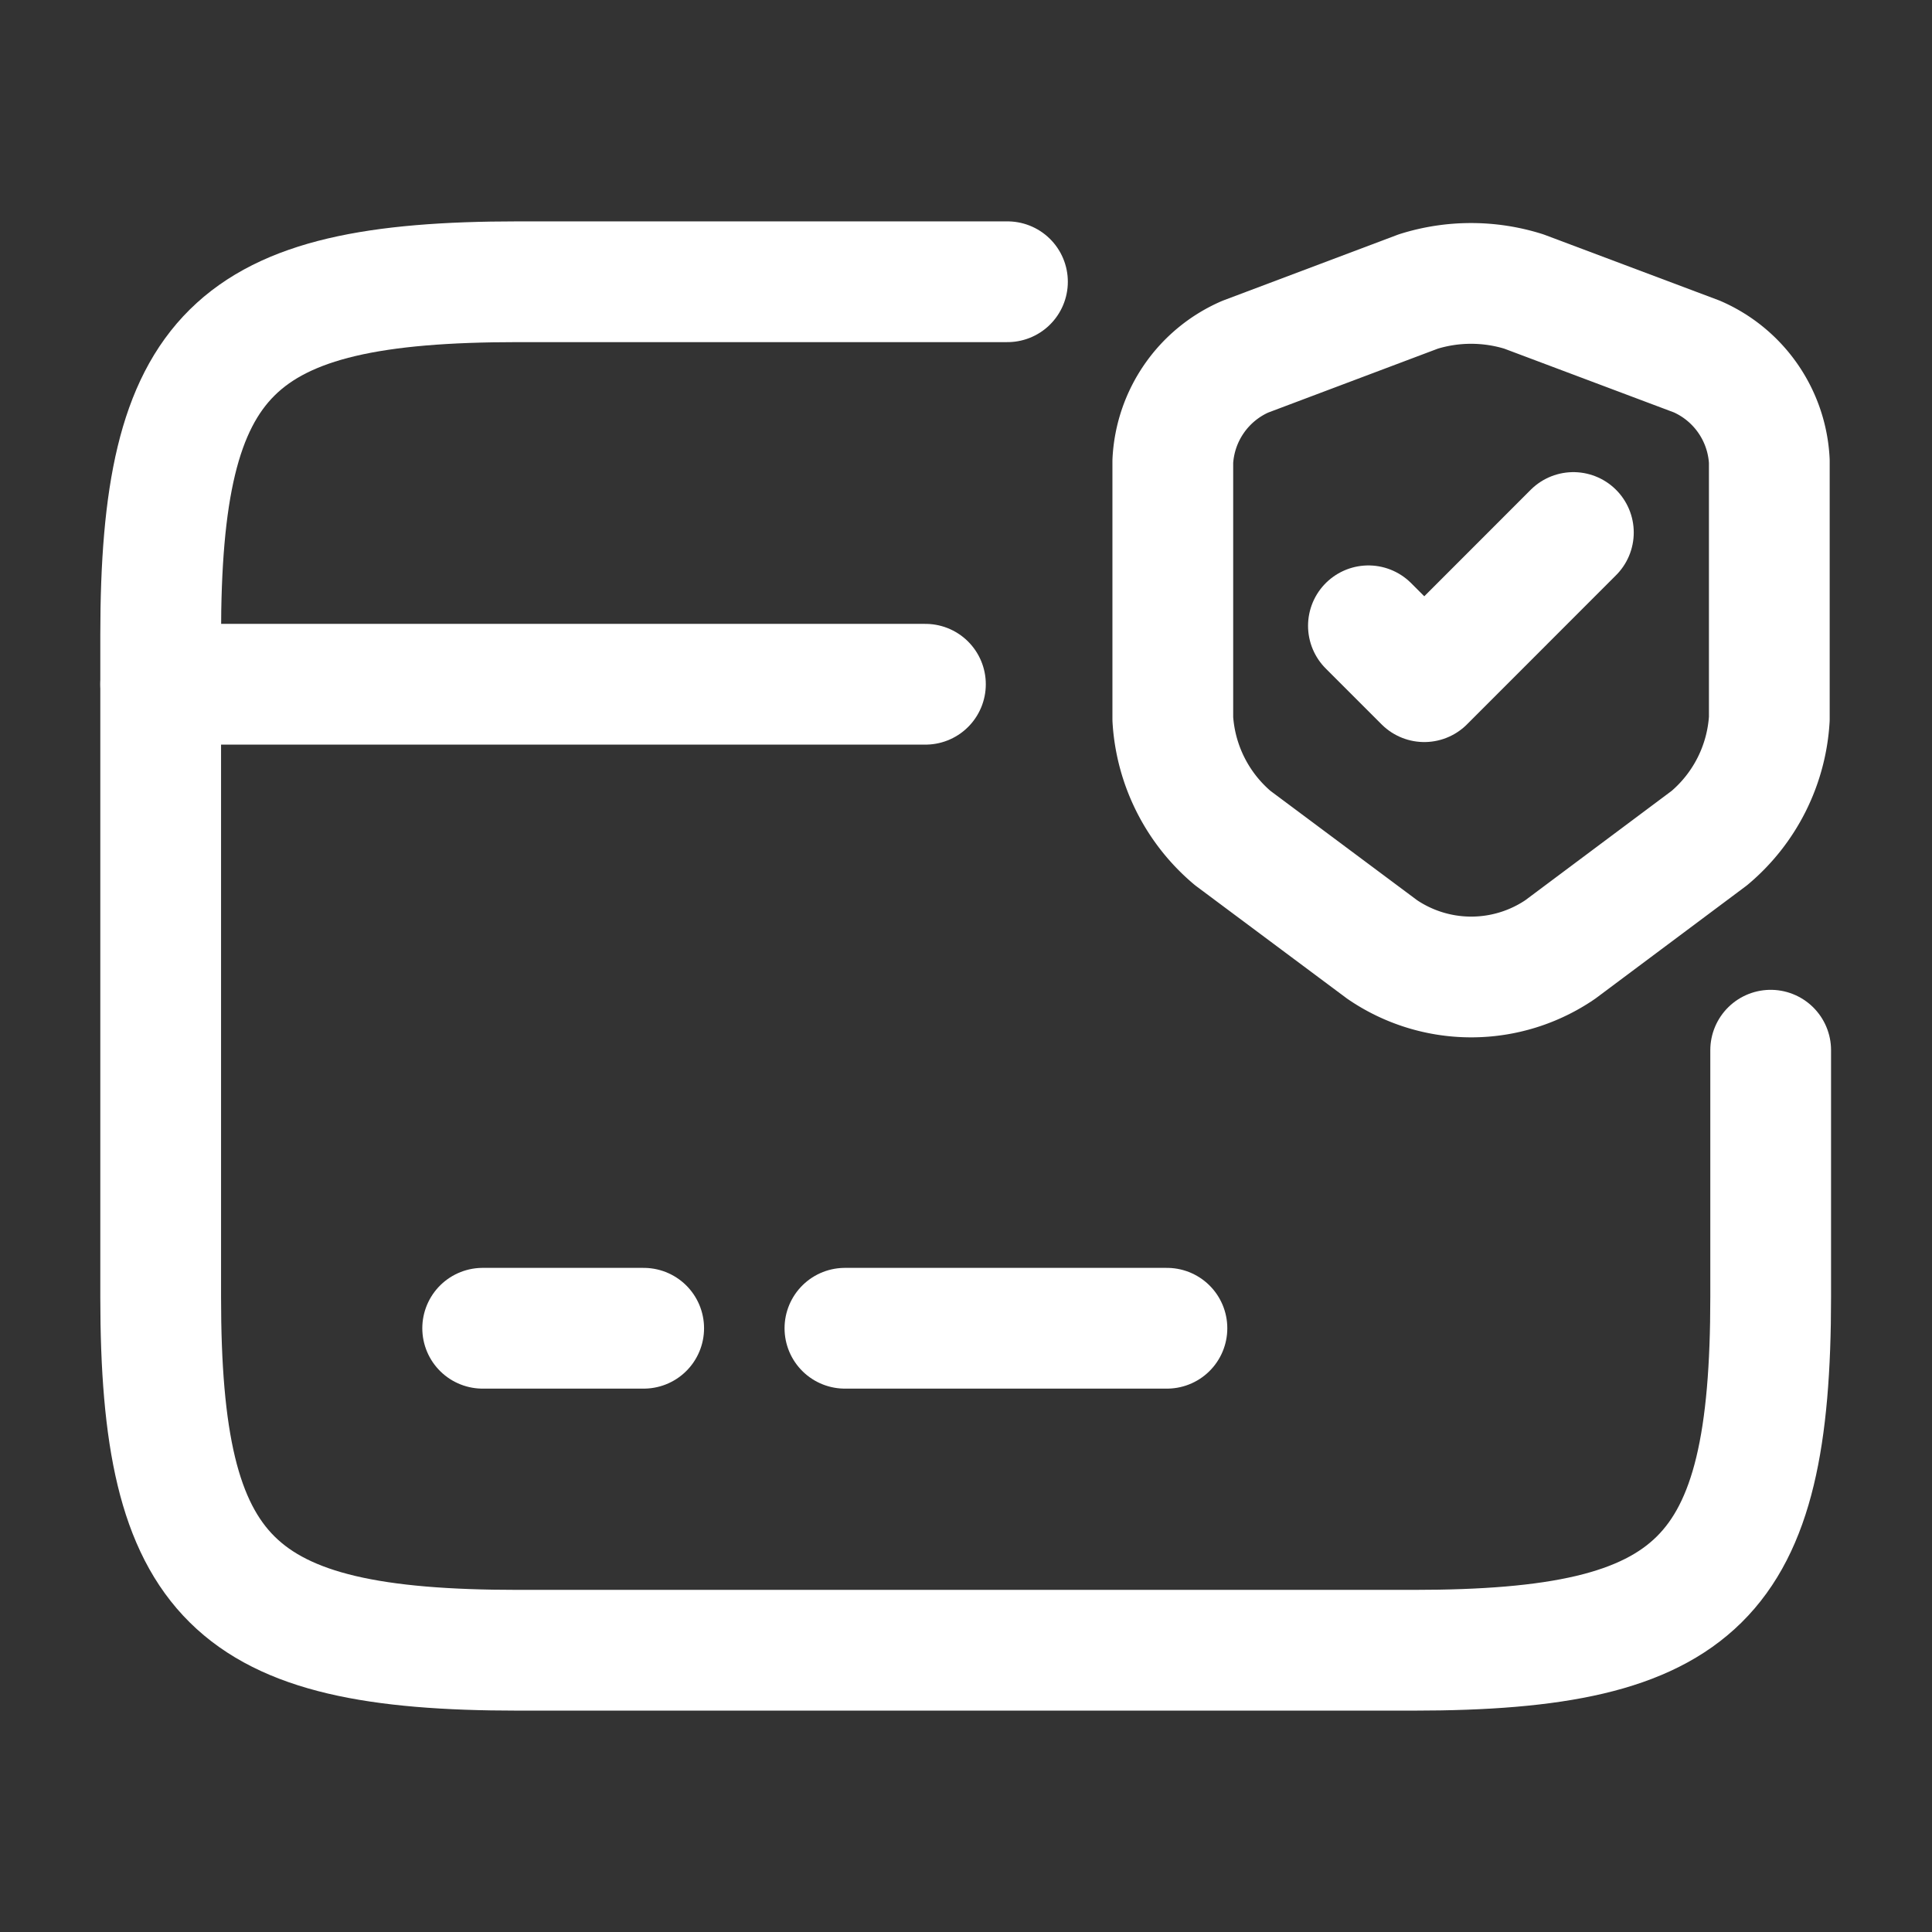 <svg xmlns="http://www.w3.org/2000/svg" width="24" height="24" viewBox="0 0 24 24">
  <rect x="0" y="0" width="24" height="24" fill="#333333" stroke="none"/>
  <g id="vuesax_linear_card-edit" data-name="vuesax/linear/card-edit" transform="translate(-684 -508)">
    <g id="card-edit">
      <path id="Vector" d="M0,0H9.5" transform="translate(685.996 516.5)" fill="none" stroke="#fff" stroke-linecap="round" stroke-linejoin="round" stroke-width="1.5"/>
      <path id="Vector-2" data-name="Vector" d="M0,0H2" transform="translate(689.996 524.5)" fill="none" stroke="#fff" stroke-linecap="round" stroke-linejoin="round" stroke-width="1.5"/>
      <path id="Vector-3" data-name="Vector" d="M0,0H4" transform="translate(694.496 524.5)" fill="none" stroke="#fff" stroke-linecap="round" stroke-linejoin="round" stroke-width="1.5"/>
      <path id="Vector-4" data-name="Vector" d="M20,9.546V12.61c0,3.51-.89,4.39-4.44,4.39H4.44C.89,17,0,16.12,0,12.61V4.39C0,.88.89,0,4.44,0h6.079" transform="translate(685.996 511.5)" fill="none" stroke="#fff" stroke-linecap="round" stroke-linejoin="round" stroke-width="1.5"/>
      <path id="Vector-5" data-name="Vector" d="M0,0H24V24H0Z" transform="translate(684 508)" fill="none" opacity="0"/>
      <g id="vuesax_linear_shield-tick" data-name="vuesax/linear/shield-tick" transform="translate(397.1 322.66)">
        <g id="shield-tick" transform="translate(300 188)">
          <path id="Vector-6" data-name="Vector" d="M3.05.1.9.91a1.5,1.5,0,0,0-.9,1.3v3.2A2.1,2.1,0,0,0,.745,6.89L2.6,8.273a1.961,1.961,0,0,0,2.214,0L6.665,6.89A2.1,2.1,0,0,0,7.41,5.408v-3.2a1.5,1.5,0,0,0-.9-1.3L4.36.1A2.191,2.191,0,0,0,3.05.1Z" transform="translate(1.469 0.861)" fill="none" stroke="#fff" stroke-linecap="round" stroke-linejoin="round" stroke-width="1.5"/>
          <path id="Vector-7" data-name="Vector" d="M0,1.159l.694.694L2.546,0" transform="translate(3.899 3.955)" fill="none" stroke="#fff" stroke-linecap="round" stroke-linejoin="round" stroke-width="1.5"/>
          <path id="Vector-8" data-name="Vector" d="M0,0H10.34V10.34H0Z" transform="translate(10.34 10.34) rotate(180)" fill="none" opacity="0"/>
        </g>
      </g>
    </g>
  </g>
</svg>
